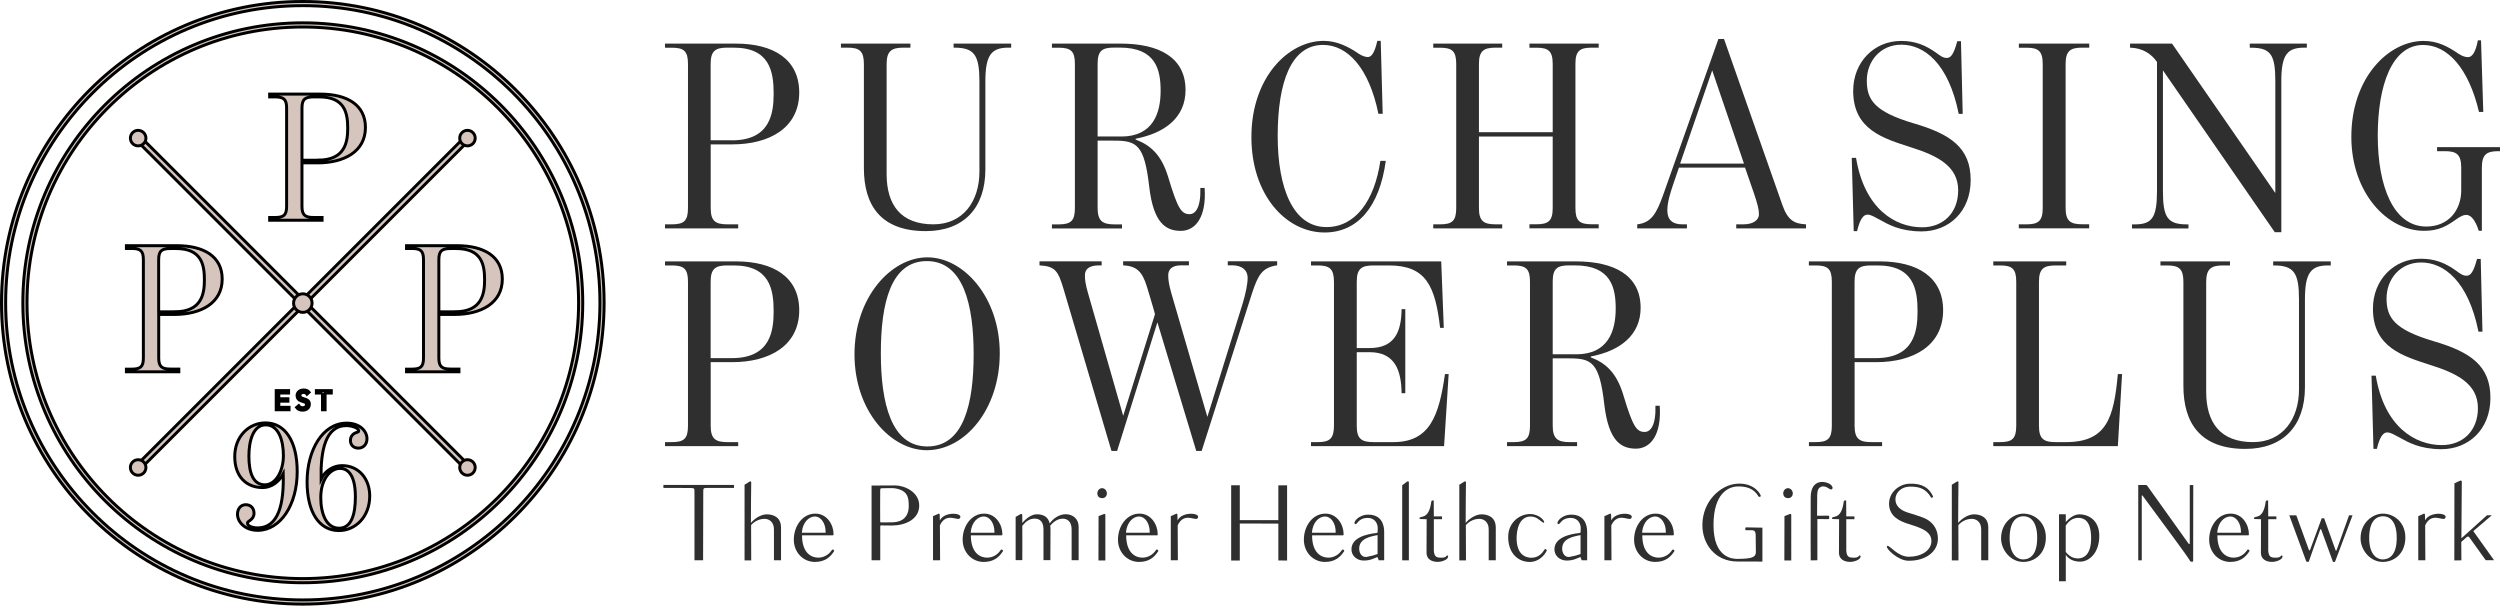 <?xml version="1.0" encoding="utf-8"?>
<!-- Generator: Adobe Illustrator 25.4.1, SVG Export Plug-In . SVG Version: 6.00 Build 0)  -->
<svg version="1.1" id="Layer_1" xmlns="http://www.w3.org/2000/svg" xmlns:xlink="http://www.w3.org/1999/xlink" x="0px" y="0px"
	 viewBox="0 0 420.25 101.8" style="enable-background:new 0 0 420.25 101.8;" xml:space="preserve">
<style type="text/css">
	.st0{fill:#2F2F2F;}
	.st1{fill:#D6C5BD;stroke:#000000;stroke-width:0.5;stroke-miterlimit:10;}
</style>
<g>
	<g>
		<path class="st0" d="M111.79,37.71h1.14c2,0,2.72-0.54,2.72-2.72V10.74c0-2.18-0.72-2.72-2.72-2.72h-1.14V7.33h11.92
			c6.3,0,10.64,2.63,10.64,8.22c0,5.95-5.01,8.72-11.26,8.72h-3.62v10.72c0,2.18,0.81,2.72,2.81,2.72h1.81v0.68h-12.3V37.71z
			 M123.04,23.59c6.44,0,7.01-4.54,7.01-7.86c0-3.72-0.67-7.72-6.72-7.72h-1.1c-1.96,0-2.77,0.54-2.77,2.72v12.85H123.04z"/>
		<path class="st0" d="M145.22,28.27V10.78c0-2.18-0.72-2.77-2.72-2.77h-1.14V7.33h11.68v0.68h-1.19c-2,0-2.81,0.59-2.81,2.77v18.48
			c0,5.18,2.38,8.45,7.87,8.45c5.01,0,7.73-3.91,7.73-8.86V13.73c0-4.41-0.81-5.72-4.2-5.72h-0.14V7.33h9.68v0.68h-0.48
			c-2.91,0-3.86,1.32-3.86,5.72v14.76c0,6.45-3.62,10.36-10.02,10.36C148.08,38.85,145.22,34.53,145.22,28.27z"/>
		<path class="st0" d="M193.19,31.45c-0.81-7.22-2.15-7.81-5.96-7.81h-2.72v11.31c0,2.13,0.76,2.77,2.81,2.77h1.29v0.68h-11.78
			v-0.68h1.14c2.1,0,2.72-0.64,2.72-2.77V10.74c0-2.13-0.67-2.72-2.72-2.72h-1.14V7.33h11.54c6.53,0,10.92,2.36,10.92,7.81
			c0,4.54-3.39,7.22-8.39,8.18v0.14c2.43,0.91,4.34,2.5,5.49,6.36c1.57,5.22,2.19,6.18,3.58,6.18c0.95,0,1.91-1.04,1.81-4.41h0.72
			c0.33,4.9-1.53,7.22-4.01,7.22C195.96,38.8,193.91,37.49,193.19,31.45z M188.47,22.95c5.34,0,6.63-3.91,6.63-7.68
			c0-3.5-0.76-7.27-6.87-7.27h-0.95c-1.96,0-2.77,0.5-2.77,2.68v12.26H188.47z"/>
		<path class="st0" d="M210.36,23.04c0-10.08,6.25-16.17,12.16-16.17c2.24,0,4.2,1,5.91,2.18c0.48,0.32,1.1,0.54,1.48,0.54
			c0.62,0,1.14-0.64,1.62-2.72h0.57l0.33,12.26h-0.72c-1.57-7.72-5.2-11.58-9.3-11.58c-5.34,0-7.63,6.18-7.63,15.31
			c0,8.77,2.58,15.31,8.2,15.31c4.82,0,8.06-4.36,9.06-11.13h0.91c-1.05,7.72-4.72,12.04-10.3,12.04
			C216.23,39.08,210.36,32.85,210.36,23.04z"/>
		<path class="st0" d="M240.93,37.71h1.14c2,0,2.72-0.54,2.72-2.72V10.74c0-2.18-0.72-2.72-2.72-2.72h-1.14V7.33h11.59v0.68h-1.1
			c-2,0-2.81,0.54-2.81,2.72v11.49h12.4V10.74c0-2.18-0.76-2.72-2.72-2.72h-1.19V7.33h11.64v0.68h-1.14c-2.05,0-2.77,0.54-2.77,2.72
			v24.25c0,2.18,0.71,2.72,2.77,2.72h1.14v0.68H257.1v-0.68h1.19c1.96,0,2.72-0.54,2.72-2.72V22.95h-12.4v12.04
			c0,2.18,0.81,2.72,2.81,2.72h1.1v0.68h-11.59V37.71z"/>
		<path class="st0" d="M275.22,37.71c2.38-0.27,3.24-1.82,4.39-5.04l9.25-26.11h0.95l9.82,27.93c0.91,2.59,2.05,3.13,3.96,3.22v0.68
			h-11.73v-0.68h1.24c1.67,0,2.58-0.77,2.58-1.68c0-0.82-0.24-1.77-0.86-3.59l-1.48-4.27h-11.11l-0.95,2.77c-0.48,1.45-1,3-1,4.45
			c0,1.54,0.86,2.32,2.48,2.32h0.81v0.68h-8.35V37.71z M293.16,27.5l-5.34-15.67l-5.39,15.67H293.16z"/>
		<path class="st0" d="M316,36.94c-0.91-0.45-1.43-0.86-2.1-0.86c-0.71,0-1.29,0.91-1.72,2.77h-0.57l-0.33-12.31h0.72
			c1.43,8.58,6.58,11.67,11.11,11.67c3.53,0,6.06-2.41,6.06-6.22c0-4.13-3.62-5.86-7.92-7.22c-4.63-1.5-9.73-2.95-9.73-9.49
			c0-4.81,3.48-8.4,8.06-8.4c2.38,0,4.15,0.73,5.96,2.04c0.57,0.41,1.05,0.82,1.72,0.82c0.72,0,1.19-0.73,1.76-2.82h0.62l0.29,12.22
			h-0.67c-1.72-8.58-5.87-11.63-9.63-11.63c-3.58,0-5.82,2.82-5.82,6.04c0,3.23,1.29,5.22,7.87,7.18c6.25,1.82,9.59,4.13,9.59,9.54
			c0,5.36-3.72,8.63-8.25,8.63C319.38,38.89,317.38,37.71,316,36.94z"/>
		<path class="st0" d="M339.37,37.71h1.29c1.96,0,2.72-0.54,2.72-2.72V10.74c0-2.18-0.76-2.72-2.72-2.72h-1.29V7.33h11.83v0.68H350
			c-1.96,0-2.77,0.54-2.77,2.72v24.25c0,2.18,0.81,2.72,2.77,2.72h1.19v0.68h-11.83V37.71z"/>
		<path class="st0" d="M363.59,11.83v20.3c0,4.5,0.81,5.59,4.1,5.59h0.19v0.68h-9.49v-0.68h0.43c2.91,0,3.77-1.09,3.77-5.59V10.42
			c-0.86-1.27-2.34-2.36-4.53-2.41V7.33h7.06l17.36,25.12v-18.8c0-4.45-0.76-5.63-4.1-5.63h-0.19V7.33h9.59v0.68h-0.43
			c-2.86,0-3.86,1.18-3.86,5.63v25.39h-1.1L363.59,11.83z"/>
		<path class="st0" d="M395.26,23c0-9.95,6.25-16.12,12.16-16.12c2.34,0,4.1,0.95,5.82,2.13c0.53,0.32,0.95,0.59,1.67,0.59
			c0.62,0,1.24-0.77,1.62-2.82h0.53l0.38,12.04h-0.72c-1.76-7.45-5.34-11.26-9.39-11.26c-5.25,0-7.63,6.81-7.63,15.26
			s2.62,15.26,8.16,15.26c3.82,0,5.87-2.86,5.87-6.04v-3.86c0-2.23-0.81-2.77-2.72-2.77h-1.34v-0.68h10.59v0.68h-0.29
			c-1.96,0-2.77,0.55-2.77,2.77V38.8h-0.52c-0.57-1.82-1.34-2.68-2.1-2.68c-0.48,0-1,0.27-1.53,0.64c-1.72,1.23-3.05,2.04-5.58,2.04
			C401.27,38.8,395.26,32.4,395.26,23z"/>
		<path class="st0" d="M111.79,74.32h1.14c2,0,2.72-0.54,2.72-2.72V47.34c0-2.18-0.72-2.72-2.72-2.72h-1.14v-0.68h11.92
			c6.3,0,10.64,2.63,10.64,8.22c0,5.95-5.01,8.72-11.26,8.72h-3.62V71.6c0,2.18,0.81,2.72,2.81,2.72h1.81V75h-12.3V74.32z
			 M123.04,60.2c6.44,0,7.01-4.54,7.01-7.86c0-3.72-0.67-7.72-6.72-7.72h-1.1c-1.96,0-2.77,0.54-2.77,2.72V60.2H123.04z"/>
		<path class="st0" d="M143.64,59.56c0-9.58,6.15-16.3,12.26-16.3c6.06,0,12.16,6.68,12.16,16.12c0,9.45-5.87,16.3-12.26,16.3
			C149.75,75.68,143.64,69.1,143.64,59.56z M163.67,59.56c0-8.4-1.76-15.67-7.87-15.67c-6.06,0-7.73,7.08-7.73,15.49
			c0,8.4,1.76,15.67,7.82,15.67C161.96,75.05,163.67,67.96,163.67,59.56z"/>
		<path class="st0" d="M178.79,48.61c-0.91-3.04-1.38-3.86-4.05-4v-0.68h10.45v0.68h-0.43c-1.67,0-2.34,0.64-2.38,1.54
			c-0.05,0.77,0.14,1.86,0.52,3.13l5.91,20.62l5.34-17.08c0.05,0-1.34-4.59-1.34-4.59c-0.81-2.68-1.81-3.5-4.01-3.63v-0.68h11.06
			v0.68h-1.29c-1.67,0-2.19,0.77-2.19,1.68c0,0.82,0.14,1.63,0.52,3l6.06,20.8l5.91-18.98c0.52-1.73,0.86-3.32,0.86-4.41
			c0-1.27-0.95-2.09-2.58-2.09h-0.76v-0.68h8.3v0.68c-2.48,0.36-3.2,1.59-4.2,4.63l-8.49,26.57h-0.91l-6.53-21.62l-6.77,21.62h-0.95
			L178.79,48.61z"/>
		<path class="st0" d="M220.38,74.32h1.14c2,0,2.72-0.59,2.72-2.77V47.39c0-2.18-0.72-2.77-2.72-2.77h-1.14v-0.68h21.89l0.43,11.17
			h-0.62c-0.81-6.99-2.34-10.49-8.58-10.49h-2.62c-2,0-2.81,0.54-2.81,2.72v11.17h2.15c4.24,0,5.34-2.77,5.39-6.54h0.62V66.1h-0.62
			c-0.05-3.81-1.1-6.9-5.39-6.9h-2.15v12.4c0,2.18,0.81,2.72,2.81,2.72h3.34c6.15,0,7.68-4.45,8.68-11.44h0.62L242.75,75h-22.37
			V74.32z"/>
		<path class="st0" d="M269.69,68.05c-0.81-7.22-2.15-7.81-5.96-7.81h-2.72v11.31c0,2.13,0.76,2.77,2.81,2.77h1.29V75h-11.78v-0.68
			h1.14c2.1,0,2.72-0.64,2.72-2.77V47.34c0-2.13-0.67-2.72-2.72-2.72h-1.14v-0.68h11.54c6.53,0,10.92,2.36,10.92,7.81
			c0,4.54-3.39,7.22-8.39,8.18v0.14c2.43,0.91,4.34,2.5,5.49,6.36c1.57,5.22,2.19,6.18,3.58,6.18c0.95,0,1.91-1.04,1.81-4.41h0.72
			c0.33,4.9-1.53,7.22-4.01,7.22C272.46,75.41,270.41,74.09,269.69,68.05z M264.97,59.56c5.34,0,6.63-3.91,6.63-7.68
			c0-3.5-0.76-7.27-6.87-7.27h-0.95c-1.96,0-2.77,0.5-2.77,2.68v12.26H264.97z"/>
		<path class="st0" d="M304.07,74.32h1.14c2,0,2.72-0.54,2.72-2.72V47.34c0-2.18-0.72-2.72-2.72-2.72h-1.14v-0.68H316
			c6.3,0,10.64,2.63,10.64,8.22c0,5.95-5.01,8.72-11.26,8.72h-3.62V71.6c0,2.18,0.81,2.72,2.81,2.72h1.81V75h-12.3V74.32z
			 M315.33,60.2c6.44,0,7.01-4.54,7.01-7.86c0-3.72-0.67-7.72-6.72-7.72h-1.1c-1.96,0-2.77,0.54-2.77,2.72V60.2H315.33z"/>
		<path class="st0" d="M335.07,74.32h1.14c2,0,2.72-0.54,2.72-2.72V47.34c0-2.18-0.72-2.72-2.72-2.72h-1.14v-0.68h12.26v0.68h-1.77
			c-2,0-2.81,0.54-2.81,2.72V71.6c0,2.18,0.81,2.72,2.77,2.72h1.76c6.87,0,8.06-4.09,8.73-11.44h0.71L356.01,75h-20.94V74.32z"/>
		<path class="st0" d="M367.03,64.87V47.39c0-2.18-0.72-2.77-2.72-2.77h-1.14v-0.68h11.69v0.68h-1.19c-2,0-2.81,0.59-2.81,2.77
			v18.48c0,5.18,2.38,8.45,7.87,8.45c5.01,0,7.73-3.91,7.73-8.86V50.34c0-4.41-0.81-5.72-4.2-5.72h-0.14v-0.68h9.68v0.68h-0.48
			c-2.91,0-3.86,1.32-3.86,5.72V65.1c0,6.45-3.62,10.36-10.02,10.36C369.89,75.46,367.03,71.14,367.03,64.87z"/>
		<path class="st0" d="M403.37,73.55c-0.91-0.45-1.43-0.86-2.1-0.86c-0.71,0-1.29,0.91-1.72,2.77h-0.57l-0.33-12.31h0.72
			c1.43,8.58,6.58,11.67,11.11,11.67c3.53,0,6.06-2.41,6.06-6.22c0-4.13-3.62-5.86-7.92-7.22c-4.63-1.5-9.73-2.95-9.73-9.49
			c0-4.81,3.48-8.4,8.06-8.4c2.38,0,4.15,0.73,5.96,2.04c0.57,0.41,1.05,0.82,1.72,0.82c0.72,0,1.19-0.73,1.76-2.82h0.62l0.29,12.22
			h-0.67c-1.72-8.58-5.87-11.63-9.63-11.63c-3.58,0-5.82,2.82-5.82,6.04c0,3.23,1.29,5.22,7.87,7.18c6.25,1.82,9.59,4.13,9.59,9.54
			c0,5.36-3.72,8.63-8.25,8.63C406.75,75.5,404.75,74.32,403.37,73.55z"/>
	</g>
</g>
<g>
	<g>
		<path class="st0" d="M111.52,82.02v-0.5h11.87v0.5h-4.51c-0.71,0-0.64,0.09-0.66,0.67l-0.03,11.49h-1.45c0-0.5,0-11.04,0-11.49
			c0-0.62,0-0.64-0.73-0.66L111.52,82.02z"/>
		<path class="st0" d="M128.89,86.46c1.05,0,2.4,0.43,2.4,2.23v5.49h-1.19v-5.2c0-1.33-0.92-1.76-1.54-1.76
			c-0.85,0-1.66,0.33-2.3,1.05c0.02,1.8,0.02,5.7,0.02,5.93h-1.12V81.48l0.88-0.54c0.16-0.05,0.24,0,0.24,0.14
			c0,0.03-0.07,6.08-0.05,6.83C126.73,87.27,127.85,86.46,128.89,86.46z"/>
		<path class="st0" d="M140.12,89.78c0,0.17-0.02,0.21-0.17,0.21h-5.13c0,3.04,1.64,3.75,2.71,3.75c0.93,0,1.75-0.45,2.28-1.24
			c0.09-0.12,0.16-0.17,0.28-0.09c0.16,0.1,0.17,0.17,0.09,0.29c-0.6,0.93-1.49,1.76-3.2,1.76c-1.99,0-3.54-1.64-3.54-3.73
			c0-2.35,1.5-4.39,3.61-4.39C139.08,86.34,140.12,88.27,140.12,89.78z M134.8,89.55h3.99c0.03-1.68-0.85-2.7-1.75-2.73
			C136.07,86.79,134.92,87.7,134.8,89.55z"/>
		<path class="st0" d="M147.98,94.18h-1.47V81.62c0.59,0,2.3-0.02,3.97-0.02c1.59,0,4.04,1.12,4.04,3.37c0,2.37-2.4,3.37-4.6,3.37
			c-0.92,0-1.64-0.02-1.78-0.02c-0.16,0-0.17,0.05-0.17,0.16V94.18z M150.46,82.09c-0.43-0.07-1.59-0.02-2.02-0.02
			c-0.48,0-0.47-0.02-0.48,0.62c-0.02,0.57,0,4.84,0,4.96s0.05,0.17,0.17,0.17c0.55,0,1.57-0.02,1.95-0.02
			c1.59-0.05,2.68-0.9,2.68-2.73C152.76,83.62,152.59,82.45,150.46,82.09z"/>
		<path class="st0" d="M157.74,86.37c0.14-0.07,0.22,0.03,0.22,0.14c0,0.1,0.03,0.97,0.03,0.97c0.78-1.61,4.15-1.26,3.33-0.33
			c-0.38,0.45-2.26-1.12-3.32,1.16c0,0,0.03,5.63,0.03,5.87h-1.19v-7.41L157.74,86.37z"/>
		<path class="st0" d="M168.5,89.78c0,0.17-0.02,0.21-0.17,0.21h-5.13c0,3.04,1.64,3.75,2.71,3.75c0.93,0,1.75-0.45,2.28-1.24
			c0.09-0.12,0.16-0.17,0.28-0.09c0.16,0.1,0.17,0.17,0.09,0.29c-0.6,0.93-1.49,1.76-3.2,1.76c-1.99,0-3.54-1.64-3.54-3.73
			c0-2.35,1.5-4.39,3.61-4.39C167.46,86.34,168.5,88.27,168.5,89.78z M163.18,89.55h3.99c0.03-1.68-0.85-2.7-1.75-2.73
			C164.46,86.79,163.3,87.7,163.18,89.55z"/>
		<path class="st0" d="M179.16,86.44c1.12,0,2.16,0.73,2.16,2.11v5.62h-1.18v-5.18c0-1.38-0.79-1.8-1.47-1.8
			c-0.78,0-1.49,0.41-2.13,1.19c0.03,0.19,0.05,0.38,0.05,0.6c0,1.02-0.02,4.85-0.02,5.18h-1.16v-5.18c0-1.33-0.66-1.8-1.47-1.8
			c-0.85,0-1.47,0.43-2.09,1.21c0.02,1.78,0,5.55,0,5.77h-1.12v-7.27l0.85-0.48c0.17-0.03,0.26,0,0.26,0.16c0,0.03,0,0.6,0.02,1.35
			c0.48-0.64,1.49-1.47,2.42-1.47c1.17,0,1.92,0.47,2.18,1.54C177.04,87.13,178.07,86.44,179.16,86.44z"/>
		<path class="st0" d="M186.07,82.95c0,0.41-0.31,0.79-0.76,0.79c-0.52,0-0.85-0.29-0.85-0.83c0-0.43,0.36-0.85,0.79-0.85
			C185.74,82.07,186.07,82.5,186.07,82.95z M185.57,86.41c0.16-0.05,0.24,0,0.24,0.16v7.64h-1.16l0.02-7.46L185.57,86.41z"/>
		<path class="st0" d="M194.61,89.78c0,0.17-0.02,0.21-0.17,0.21h-5.13c0,3.04,1.64,3.75,2.71,3.75c0.93,0,1.74-0.45,2.28-1.24
			c0.09-0.12,0.16-0.17,0.28-0.09c0.16,0.1,0.17,0.17,0.09,0.29c-0.6,0.93-1.49,1.76-3.2,1.76c-1.99,0-3.54-1.64-3.54-3.73
			c0-2.35,1.5-4.39,3.61-4.39C193.57,86.34,194.61,88.27,194.61,89.78z M189.28,89.55h3.99c0.03-1.68-0.85-2.7-1.75-2.73
			C190.56,86.79,189.41,87.7,189.28,89.55z"/>
		<path class="st0" d="M197.7,86.37c0.14-0.07,0.22,0.03,0.22,0.14c0,0.1,0.03,0.97,0.03,0.97c0.78-1.61,4.15-1.26,3.34-0.33
			c-0.38,0.45-2.26-1.12-3.32,1.16c0,0,0.03,5.63,0.03,5.87h-1.19v-7.41L197.7,86.37z"/>
		<path class="st0" d="M208.41,94.22h-1.45V81.57h1.45v5.87h6.48v-5.86h1.47v12.65l-1.47-0.02v-6.19l-6.48-0.02V94.22z"/>
		<path class="st0" d="M225.86,89.78c0,0.17-0.02,0.21-0.17,0.21h-5.13c0,3.04,1.64,3.75,2.71,3.75c0.93,0,1.74-0.45,2.28-1.24
			c0.09-0.12,0.16-0.17,0.28-0.09c0.16,0.1,0.17,0.17,0.09,0.29c-0.61,0.93-1.49,1.76-3.2,1.76c-1.99,0-3.54-1.64-3.54-3.73
			c0-2.35,1.5-4.39,3.61-4.39C224.82,86.34,225.86,88.27,225.86,89.78z M220.54,89.55h3.99c0.04-1.68-0.85-2.7-1.74-2.73
			C221.82,86.79,220.66,87.7,220.54,89.55z"/>
		<path class="st0" d="M232.68,89.41v4.77h-0.92l-0.21-0.55c-0.57,0.21-1.16,0.6-2.3,0.6c-1.14,0-2.07-0.78-2.07-1.88
			c0-1.94,2.4-2.56,4.25-2.76c0.14-0.02,0.15-0.09,0.15-0.21c0-0.14,0.02-0.66,0.02-0.66c-0.02-0.64-0.41-1.61-1.61-1.66
			c-1.76,0-1.76,1.14-2.19,1.04c-0.45-0.21,0.5-1.57,2.19-1.59C232.27,86.51,232.68,88.25,232.68,89.41z M228.48,92.23
			c0,0.83,0.52,1.52,1.28,1.38c0.83-0.16,1.23-0.26,1.81-0.48v-3.18C230.3,90.19,228.48,90.54,228.48,92.23z"/>
		<path class="st0" d="M236.57,80.93c0.17-0.05,0.26,0,0.26,0.16c0,0.1,0,12.73,0,13.1h-1.12V81.57L236.57,80.93z"/>
		<path class="st0" d="M241.01,84.3c0,0.14,0.02,2.51,0.02,2.51s1.24,0,1.37,0v0.47h-1.37v5.29c0.07,0.81,0.29,1.14,0.95,1.16
			c0.35,0.02,0.93,0.09,1.21-0.31c0.05-0.07,0.14-0.05,0.19-0.02c0.09,0.05,0.05,0.16,0.03,0.24c-0.05,0.43-1.04,0.85-1.87,0.81
			c-0.81-0.03-1.71-0.41-1.74-1.47l0.02-5.7c0,0-0.95-0.03-1-0.03c-0.1,0.02-0.21-0.05-0.21-0.17c0-0.12,0.47-0.22,0.54-0.24
			c0.88-0.16,1.3-1.26,1.45-2.51c0.02-0.16,0.15-0.21,0.26-0.21C241.03,84.11,241.03,84.16,241.01,84.3z"/>
		<path class="st0" d="M249.04,86.46c1.05,0,2.4,0.43,2.4,2.23v5.49h-1.19v-5.2c0-1.33-0.92-1.76-1.54-1.76
			c-0.85,0-1.66,0.33-2.3,1.05c0.02,1.8,0.02,5.7,0.02,5.93h-1.12V81.48l0.88-0.54c0.15-0.05,0.24,0,0.24,0.14
			c0,0.03-0.07,6.08-0.05,6.83C246.88,87.27,248.01,86.46,249.04,86.46z"/>
		<path class="st0" d="M259.53,87.87c-0.09,0.03-0.36-0.14-0.79-0.5c-0.43-0.36-0.92-0.55-1.49-0.54c-1.26,0.02-2.19,1.09-2.3,3.28
			c-0.12,2.64,1.04,3.59,2.4,3.65c1.23,0.03,1.9-0.76,2.25-1.33c0.09-0.16,0.19-0.16,0.29-0.1c0.1,0.07,0.14,0.17,0.1,0.26
			c-0.33,0.71-1.31,1.92-2.95,1.87c-1.94-0.05-3.59-1.55-3.51-4.39c0.09-2.35,2.02-3.71,3.77-3.66
			C258.89,86.46,259.81,87.72,259.53,87.87z"/>
		<path class="st0" d="M266.8,89.41v4.77h-0.92l-0.21-0.55c-0.57,0.21-1.16,0.6-2.3,0.6s-2.07-0.78-2.07-1.88
			c0-1.94,2.4-2.56,4.25-2.76c0.14-0.02,0.15-0.09,0.15-0.21c0-0.14,0.02-0.66,0.02-0.66c-0.02-0.64-0.41-1.61-1.61-1.66
			c-1.76,0-1.76,1.14-2.19,1.04c-0.45-0.21,0.5-1.57,2.19-1.59C266.39,86.51,266.8,88.25,266.8,89.41z M262.6,92.23
			c0,0.83,0.52,1.52,1.28,1.38c0.83-0.16,1.23-0.26,1.81-0.48v-3.18C264.42,90.19,262.6,90.54,262.6,92.23z"/>
		<path class="st0" d="M270.6,86.37c0.14-0.07,0.22,0.03,0.22,0.14c0,0.1,0.03,0.97,0.03,0.97c0.78-1.61,4.15-1.26,3.33-0.33
			c-0.38,0.45-2.26-1.12-3.32,1.16c0,0,0.03,5.63,0.03,5.87h-1.19v-7.41L270.6,86.37z"/>
		<path class="st0" d="M281.37,89.78c0,0.17-0.02,0.21-0.17,0.21h-5.13c0,3.04,1.64,3.75,2.71,3.75c0.93,0,1.75-0.45,2.28-1.24
			c0.09-0.12,0.15-0.17,0.28-0.09c0.15,0.1,0.17,0.17,0.09,0.29c-0.6,0.93-1.49,1.76-3.2,1.76c-1.99,0-3.54-1.64-3.54-3.73
			c0-2.35,1.5-4.39,3.61-4.39C280.33,86.34,281.37,88.27,281.37,89.78z M276.04,89.55h3.99c0.03-1.68-0.85-2.7-1.74-2.73
			C277.32,86.79,276.16,87.7,276.04,89.55z"/>
		<path class="st0" d="M292.04,94.39c-3.68-0.02-5.87-2.87-5.87-6.12c0-3.97,2.99-6.77,5.84-6.96c3.02-0.21,4.1,1.99,3.97,2.11
			c-0.07,0.07-0.12,0.09-0.21,0.1c-0.07,0.02-0.14,0-0.19-0.09c-0.78-1.4-2.18-1.68-3.44-1.66c-1.56,0.02-4.1,1.12-4.1,6.5
			c0,5.48,3.14,5.68,4.03,5.68c2.38-0.02,3.09-0.26,3.09-1.14c0-0.6-0.03-2.35-0.03-2.85c0-1.09-0.61-0.79-1.62-0.83
			c-0.1,0-0.12-0.03-0.12-0.1v-0.24c0-0.09,0.03-0.14,0.12-0.14l2.75,0.05v5.7L292.04,94.39z"/>
		<path class="st0" d="M301.37,82.95c0,0.41-0.31,0.79-0.76,0.79c-0.52,0-0.85-0.29-0.85-0.83c0-0.43,0.36-0.85,0.79-0.85
			C301.04,82.07,301.37,82.5,301.37,82.95z M300.87,86.41c0.16-0.05,0.24,0,0.24,0.16v7.64h-1.16l0.02-7.46L300.87,86.41z"/>
		<path class="st0" d="M305.5,94.18l-1.12,0.02c0-0.33-0.03-7.19,0-10.4v-0.19c0-3.52,3.01-2.66,3.51-1.99
			c0.35,0.47,0.07,0.62-0.05,0.66c-0.29,0.1-1-0.93-1.94-0.33c-0.43,0.33-0.43,1.05-0.43,1.61c0,0.78-0.02,2.16-0.02,3.14
			c0.74,0,1.81-0.02,1.92-0.02c0.07,0,0.12,0.07,0.12,0.14v0.31c0,0.07-0.07,0.14-0.12,0.14c-0.05,0-1.14-0.02-1.87-0.02V94.18z"/>
		<path class="st0" d="M310.34,84.3c0,0.14,0.02,2.51,0.02,2.51s1.24,0,1.37,0v0.47h-1.37v5.29c0.07,0.81,0.29,1.14,0.95,1.16
			c0.35,0.02,0.93,0.09,1.21-0.31c0.05-0.07,0.14-0.05,0.19-0.02c0.09,0.05,0.05,0.16,0.03,0.24c-0.05,0.43-1.04,0.85-1.87,0.81
			c-0.81-0.03-1.71-0.41-1.74-1.47l0.02-5.7c0,0-0.95-0.03-1-0.03c-0.1,0.02-0.21-0.05-0.21-0.17c0-0.12,0.47-0.22,0.54-0.24
			c0.88-0.16,1.3-1.26,1.45-2.51c0.02-0.16,0.15-0.21,0.26-0.21C310.35,84.11,310.35,84.16,310.34,84.3z"/>
		<path class="st0" d="M324.94,83.43c0.03,0.09,0.02,0.12-0.03,0.16c-0.09,0.03-0.24,0.17-0.31,0.02c-0.85-1.45-1.95-1.83-3.58-1.81
			c-1.4,0.02-2.4,1-2.4,2.14c0,1.17,0.92,1.83,1.99,2.19c1.11,0.38,2.04,0.6,2.9,0.98c1.07,0.47,2.25,1.5,2.25,3.47
			c0,2.07-1.95,3.73-4.98,3.68c-1.8-0.03-3.77-2.09-3.59-2.38c0.05-0.09,0.03-0.1,0.09-0.12c0.42-0.07,1.73,1.83,3.59,1.83
			c2.11,0,3.77-1.05,3.8-2.61c0.05-1.94-2.56-2.44-4.2-3.02c-0.86-0.31-2.92-1.02-2.92-3.28c0-1.99,1.76-3.32,3.44-3.37
			C323.26,81.24,324.31,82.09,324.94,83.43z"/>
		<path class="st0" d="M331.83,86.46c1.05,0,2.4,0.43,2.4,2.23v5.49h-1.19v-5.2c0-1.33-0.92-1.76-1.54-1.76
			c-0.85,0-1.66,0.33-2.3,1.05c0.02,1.8,0.02,5.7,0.02,5.93h-1.12V81.48l0.88-0.54c0.15-0.05,0.24,0,0.24,0.14
			c0,0.03-0.07,6.08-0.05,6.83C329.67,87.27,330.79,86.46,331.83,86.46z"/>
		<path class="st0" d="M343.91,90.35c0,2.71-1.87,4.11-3.8,4.11c-2.11,0-3.73-1.99-3.73-3.97c0-2.71,2.14-4.15,3.73-4.15
			C342,86.34,343.91,87.79,343.91,90.35z M337.82,90.45c0,3.04,1.54,3.59,2.25,3.59c0.9,0,2.38-0.45,2.38-3.63
			c0-3.08-1.42-3.63-2.3-3.63C339.19,86.79,337.82,87.36,337.82,90.45z"/>
		<path class="st0" d="M349.54,86.46c1.61,0,3.35,1.05,3.35,3.61c0,2.95-1.76,4.34-3.18,4.34c-1.24,0-1.95-0.45-2.45-1.14v4.44
			h-1.14c0-0.48,0-10.69,0-11.26h1.14v1.3C347.83,87.11,348.66,86.46,349.54,86.46z M347.26,92.8c0.64,0.79,1.31,1.07,2.07,1.07
			c0.86,0,2.19-0.52,2.19-3.42c0-3.09-1.37-3.4-2.16-3.4c-1,0-1.66,0.62-2.11,1.31V92.8z"/>
		<path class="st0" d="M360.68,81.53c0.14,0,0.21,0.03,0.28,0.14c0.1,0.14,6.84,9.59,6.95,9.73c0.07,0.09,0.19,0.07,0.19-0.05v-9.81
			h0.59c0,1.4-0.03,11.77-0.02,12.06c0,0.26,0,0.45,0,0.67c0,0.1-0.03,0.16-0.21,0.16c-0.21,0-0.24-0.03-0.31-0.14
			c-0.38-0.73-4.56-6.31-7.98-10.97c-0.02-0.03-0.14-0.09-0.14,0.02v10.85h-0.59V81.53H360.68z"/>
		<path class="st0" d="M378.04,89.78c0,0.17-0.02,0.21-0.17,0.21h-5.13c0,3.04,1.64,3.75,2.71,3.75c0.93,0,1.75-0.45,2.28-1.24
			c0.09-0.12,0.15-0.17,0.28-0.09c0.15,0.1,0.17,0.17,0.09,0.29c-0.6,0.93-1.49,1.76-3.2,1.76c-1.99,0-3.54-1.64-3.54-3.73
			c0-2.35,1.5-4.39,3.61-4.39C377.01,86.34,378.04,88.27,378.04,89.78z M372.72,89.55h3.99c0.03-1.68-0.85-2.7-1.74-2.73
			C374,86.79,372.84,87.7,372.72,89.55z"/>
		<path class="st0" d="M381.27,84.3c0,0.14,0.02,2.51,0.02,2.51s1.24,0,1.37,0v0.47h-1.37v5.29c0.07,0.81,0.29,1.14,0.95,1.16
			c0.35,0.02,0.93,0.09,1.21-0.31c0.05-0.07,0.14-0.05,0.19-0.02c0.09,0.05,0.05,0.16,0.03,0.24c-0.05,0.43-1.04,0.85-1.87,0.81
			c-0.81-0.03-1.71-0.41-1.74-1.47l0.02-5.7c0,0-0.95-0.03-1-0.03c-0.1,0.02-0.21-0.05-0.21-0.17c0-0.12,0.47-0.22,0.54-0.24
			c0.88-0.16,1.3-1.26,1.45-2.51c0.02-0.16,0.15-0.21,0.26-0.21C381.29,84.11,381.29,84.16,381.27,84.3z"/>
		<path class="st0" d="M386.01,86.63c0,0,2.07,5.65,2.11,5.79c0.03,0.14,0.15,0.14,0.21,0l1.95-5.3h0.41c0,0,1.88,5.25,1.92,5.37
			c0.03,0.12,0.14,0.1,0.17,0l2.09-5.86h0.59l-2.9,7.69c-0.02,0.07-0.07,0.14-0.1,0.14c-0.05,0-0.17,0-0.24,0
			c-0.04,0-0.07-0.05-0.1-0.14c0,0-1.9-5.22-1.92-5.29c-0.03-0.1-0.12-0.1-0.17-0.02c-0.09,0.16-1.87,5.24-1.87,5.24
			c-0.03,0.12-0.07,0.19-0.14,0.19h-0.22c-0.07,0-0.1-0.02-0.14-0.12l-2.83-7.69H386.01z"/>
		<path class="st0" d="M404.34,90.35c0,2.71-1.87,4.11-3.8,4.11c-2.11,0-3.73-1.99-3.73-3.97c0-2.71,2.14-4.15,3.73-4.15
			C402.44,86.34,404.34,87.79,404.34,90.35z M398.26,90.45c0,3.04,1.54,3.59,2.25,3.59c0.9,0,2.38-0.45,2.38-3.63
			c0-3.08-1.42-3.63-2.3-3.63C399.62,86.79,398.26,87.36,398.26,90.45z"/>
		<path class="st0" d="M407.41,86.37c0.14-0.07,0.22,0.03,0.22,0.14c0,0.1,0.03,0.97,0.03,0.97c0.78-1.61,4.15-1.26,3.33-0.33
			c-0.38,0.45-2.26-1.12-3.32,1.16c0,0,0.03,5.63,0.03,5.87h-1.19v-7.41L407.41,86.37z"/>
		<path class="st0" d="M413.48,80.83c0.19-0.09,0.35-0.05,0.35,0.14c0,0.14-0.07,9.52-0.07,9.52c1.05-0.95,4.18-3.75,4.3-3.87h0.81
			l-3.11,2.66l3.49,4.89h-1.4l-2.76-3.85c-0.1-0.14-0.26-0.17-0.42-0.05c-0.15,0.12-0.57,0.5-0.93,0.83l0.02,3.09l-1.19,0.02
			l0.02-12.96L413.48,80.83z"/>
	</g>
</g>
<g>
	<g>
		<path class="st1" d="M50.9,101.55c-27.93,0-50.65-22.72-50.65-50.65S22.97,0.25,50.9,0.25s50.65,22.72,50.65,50.65
			S78.83,101.55,50.9,101.55z M50.9,0.95C23.36,0.95,0.95,23.36,0.95,50.9s22.41,49.95,49.95,49.95s49.95-22.41,49.95-49.95
			S78.45,0.95,50.9,0.95z"/>
	</g>
	<g>
		<path class="st1" d="M50.9,97.96c-25.95,0-47.06-21.11-47.06-47.06S24.95,3.84,50.9,3.84S97.96,24.95,97.96,50.9
			S76.85,97.96,50.9,97.96z M50.9,4.54c-25.56,0-46.36,20.8-46.36,46.36s20.8,46.36,46.36,46.36s46.36-20.8,46.36-46.36
			S76.47,4.54,50.9,4.54z"/>
	</g>
	<g>
		<g>
			<g>
				
					<rect x="50.45" y="11.76" transform="matrix(0.707 -0.707 0.707 0.707 -21.083 50.907)" class="st1" width="0.9" height="78.29"/>
			</g>
		</g>
		<g>
			<g>
				
					<rect x="11.76" y="50.45" transform="matrix(0.707 -0.707 0.707 0.707 -21.083 50.901)" class="st1" width="78.29" height="0.9"/>
			</g>
		</g>
		<g>
			<path class="st1" d="M79.88,23.22c0,0.72-0.58,1.3-1.3,1.3c-0.72,0-1.3-0.58-1.3-1.3c0-0.72,0.58-1.31,1.3-1.31
				C79.3,21.92,79.88,22.5,79.88,23.22z"/>
		</g>
		<g>
			<path class="st1" d="M52.46,50.95c0,0.86-0.69,1.56-1.55,1.56c-0.86,0-1.56-0.7-1.56-1.56c0-0.86,0.7-1.56,1.56-1.56
				C51.77,49.39,52.46,50.09,52.46,50.95z"/>
		</g>
		<g>
			<path class="st1" d="M24.53,78.58c0,0.72-0.58,1.31-1.31,1.31c-0.72,0-1.3-0.59-1.3-1.31c0-0.72,0.58-1.3,1.3-1.3
				C23.95,77.28,24.53,77.86,24.53,78.58z"/>
		</g>
		<g>
			<path class="st1" d="M79.88,78.58c0,0.72-0.58,1.31-1.3,1.31c-0.72,0-1.3-0.59-1.3-1.31c0-0.72,0.58-1.3,1.3-1.3
				C79.3,77.28,79.88,77.86,79.88,78.58z"/>
		</g>
		<g>
			<path class="st1" d="M24.53,23.22c0,0.72-0.58,1.3-1.31,1.3c-0.72,0-1.3-0.58-1.3-1.3c0-0.72,0.58-1.31,1.3-1.31
				C23.94,21.92,24.53,22.5,24.53,23.22z"/>
		</g>
	</g>
	<g>
		<g>
			<path class="st1" d="M46.43,65.66h2.08v0.41h-1.64v0.96h1.53v0.41h-1.53v1.03h1.72v0.41h-2.16V65.66z"/>
		</g>
		<g>
			<path class="st1" d="M50.21,68.2c0.15,0.24,0.42,0.34,0.68,0.34c0.29,0,0.64-0.18,0.64-0.54c0-0.74-1.59-0.28-1.59-1.54
				c0-0.38,0.32-0.9,1.09-0.9c0.35,0,0.69,0.07,0.93,0.37l-0.35,0.32c-0.11-0.17-0.32-0.28-0.57-0.28c-0.48,0-0.63,0.29-0.63,0.49
				c0,0.82,1.59,0.33,1.59,1.49c0,0.62-0.5,1-1.12,1c-0.41,0-0.81-0.14-1.03-0.45L50.21,68.2z"/>
		</g>
		<g>
			<path class="st1" d="M54.22,66.07h-1.04v-0.41h2.51v0.41h-1.04v2.81h-0.44V66.07z"/>
		</g>
	</g>
	<g>
		<g>
			<path class="st1" d="M68.34,62.05h0.9c1.43,0,1.95-0.37,1.95-1.86V43.63c0-1.49-0.53-1.86-1.95-1.86h-0.9v-0.47h8.5
				c4.5,0,7.6,1.8,7.6,5.61c0,4.06-3.6,5.95-8.03,5.95h-2.64v7.32c0,1.49,0.56,1.86,1.98,1.86h1.4v0.46h-8.81V62.05z M76.5,52.41
				c4.56,0,4.96-3.1,4.96-5.36c0-2.54-0.47-5.27-4.78-5.27h-0.93c-1.43,0-1.98,0.37-1.98,1.86v8.78H76.5z"/>
		</g>
	</g>
	<g>
		<g>
			<path class="st1" d="M21.25,62.05h0.9c1.43,0,1.95-0.37,1.95-1.86V43.63c0-1.49-0.53-1.86-1.95-1.86h-0.9v-0.47h8.5
				c4.5,0,7.6,1.8,7.6,5.61c0,4.06-3.6,5.95-8.03,5.95h-2.64v7.32c0,1.49,0.56,1.86,1.98,1.86h1.4v0.46h-8.81V62.05z M29.4,52.41
				c4.56,0,4.96-3.1,4.96-5.36c0-2.54-0.47-5.27-4.78-5.27h-0.93c-1.43,0-1.98,0.37-1.98,1.86v8.78H29.4z"/>
		</g>
	</g>
	<g>
		<g>
			<path class="st1" d="M45.33,36.56h0.9c1.43,0,1.95-0.37,1.95-1.86V18.15c0-1.49-0.53-1.86-1.95-1.86h-0.9v-0.47h8.5
				c4.5,0,7.6,1.8,7.6,5.61c0,4.06-3.6,5.95-8.03,5.95h-2.64v7.32c0,1.49,0.56,1.86,1.98,1.86h1.4v0.46h-8.81V36.56z M53.49,26.92
				c4.56,0,4.96-3.1,4.96-5.36c0-2.54-0.47-5.27-4.78-5.27h-0.93c-1.43,0-1.98,0.37-1.98,1.86v8.78H53.49z"/>
		</g>
	</g>
	<g>
		<g>
			<path class="st1" d="M39.92,86.44c0-0.88,0.53-1.6,1.39-1.6s1.39,0.61,1.39,1.44c0,0.56-0.27,0.91-0.67,1.2
				c-0.21,0.16-0.43,0.27-0.43,0.43c-0.03,0.56,0.94,0.83,1.68,0.83c3.63,0,4.46-4.19,4.33-9.08c-0.75,1.42-2.06,2.3-3.45,2.3
				c-2.8,0-4.7-1.9-4.7-5.21c0-3.42,2.4-5.66,5.16-5.66c3.34,0,5.34,3.13,5.34,8.2c0,5.56-2.8,9.86-6.65,9.86
				C41.09,89.13,39.92,87.69,39.92,86.44z M47.64,76.58c0-2.62-0.85-5.16-2.97-5.16c-2.08,0-2.83,2.62-2.83,5.24
				c0,2.86,0.72,4.84,2.7,4.84C46.36,81.49,47.64,79.2,47.64,76.58z"/>
		</g>
		<g>
			<path class="st1" d="M51.62,80.99c0-5.32,2.62-9.86,6.65-9.86c2.22,0,3.42,1.34,3.42,2.62c0,1.02-0.69,1.58-1.44,1.58
				c-0.88,0-1.34-0.59-1.34-1.28c0-0.64,0.35-0.99,0.59-1.15c0.4-0.27,0.8-0.21,0.8-0.45c0-0.61-1.44-0.91-2.03-0.91
				c-3.58,0-4.38,4.19-4.3,9c0.75-1.55,2.22-2.27,3.53-2.27c2.83,0,4.65,2.24,4.65,5.1c0,3.53-2.43,5.82-5.18,5.82
				C53.63,89.19,51.62,86.06,51.62,80.99z M59.74,83.52c0-4.09-1.55-4.78-2.59-4.78c-1.66,0-3.23,1.87-3.23,4.89
				c0,2.83,0.99,5.16,3.07,5.16S59.74,86.49,59.74,83.52z"/>
		</g>
	</g>
</g>
</svg>
